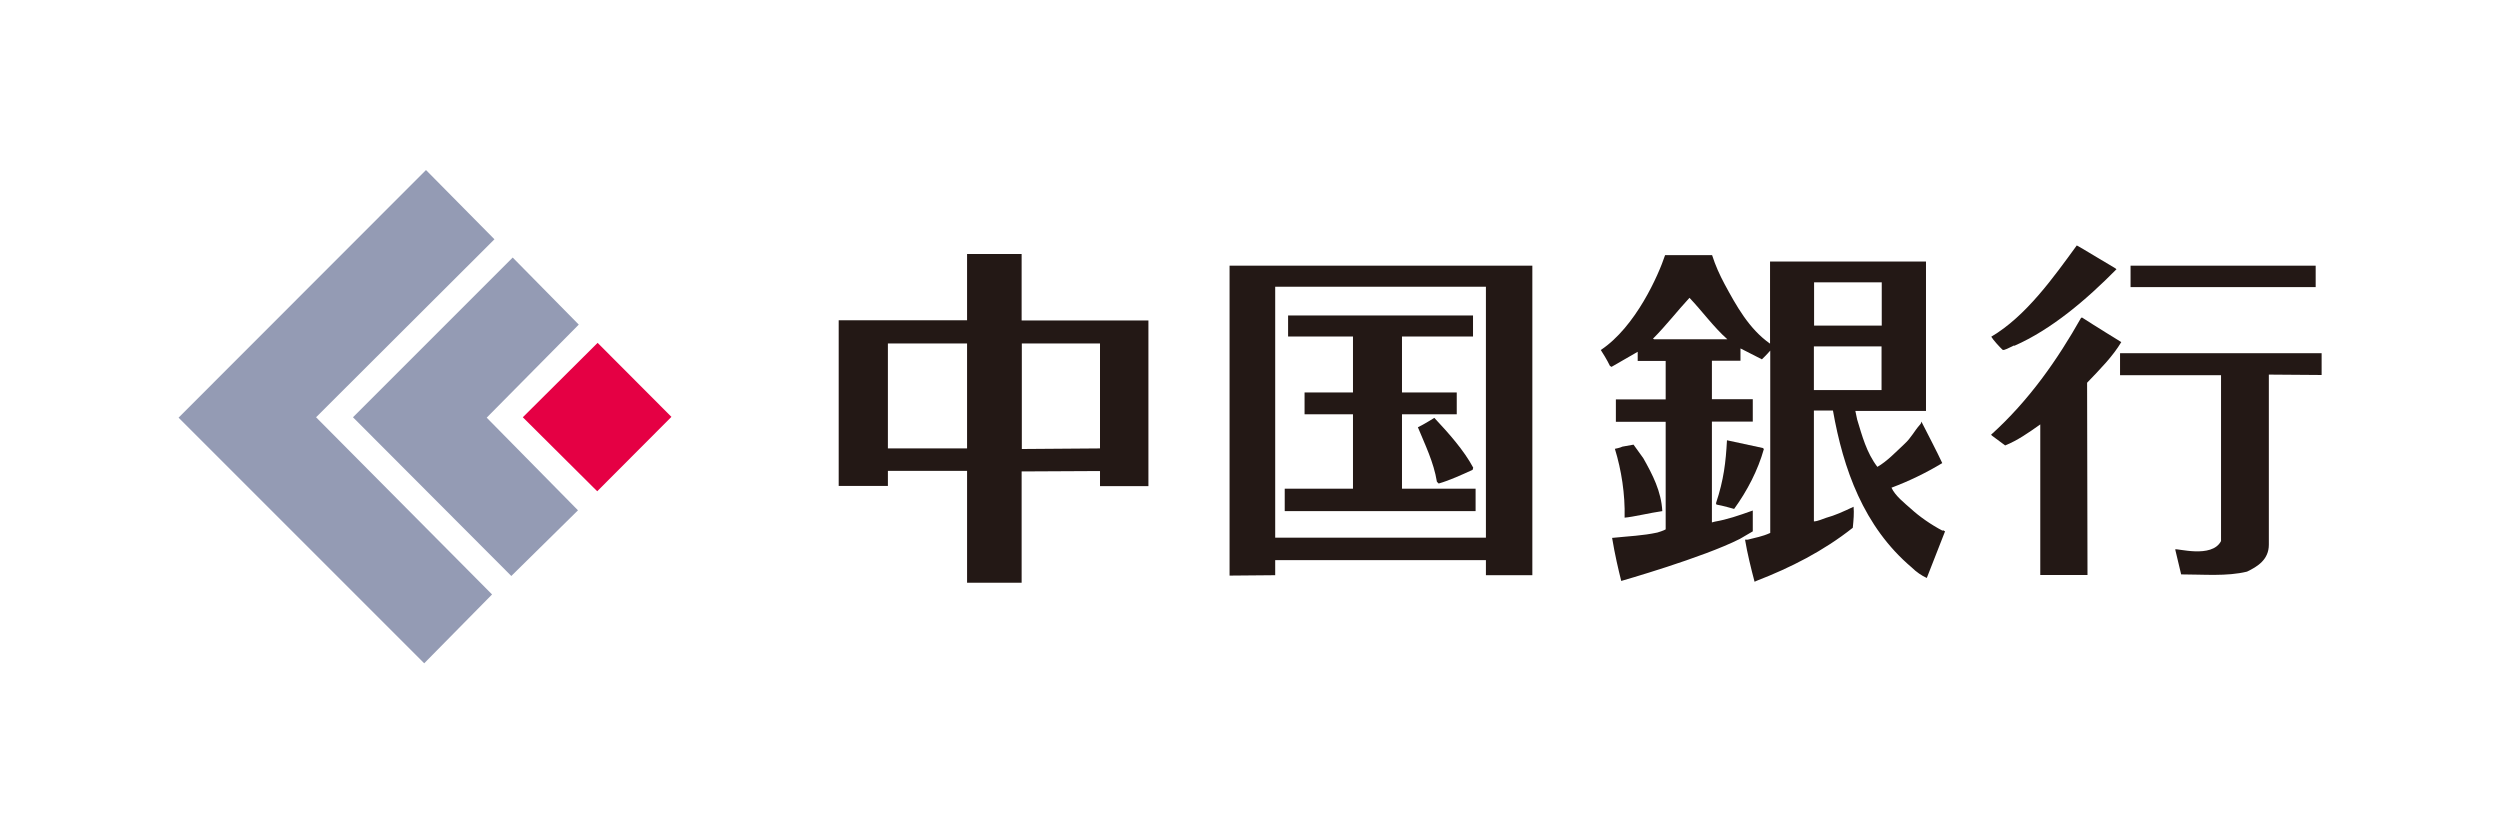 <?xml version="1.0" encoding="UTF-8"?><svg id="a" xmlns="http://www.w3.org/2000/svg" width="126" height="42" viewBox="0 0 126 42"><defs><style>.d{fill:none;}.e{fill:#949bb4;}.f{fill:#231815;}.g{fill:#e50044;}</style></defs><rect class="d" x=".43" width="125.14" height="42"/><path class="f" d="M51.49,16.14v-3.34h-2.75v3.34h-6.47v8.35h2.48v-.76h3.99v5.64h2.75v-5.61s3.95-.02,3.95-.02v.76h2.44v-8.35h-6.39M48.74,22.6h-3.99v-5.29h3.99v5.29ZM55.44,22.6l-3.94.03v-5.32s3.94,0,3.94,0v5.29Z"/><path class="f" d="M101.52,17.43c1.87-.82,3.63-2.32,5.15-3.86l-.06-.05-1.76-1.05-.18-.1c-1.16,1.59-2.55,3.56-4.31,4.6.09.16.43.53.57.66.07.05.34-.11.58-.22"/><rect class="f" x="107.38" y="13.39" width="9.33" height="1.08"/><path class="f" d="M106.91,17.24s-1.35-.83-1.98-1.24l-.05.03c-1.18,2.09-2.61,4.15-4.53,5.88l.05.05c.22.16.66.49.66.49.62-.25,1.18-.64,1.77-1.06v7.59h2.38l-.02-9.69c.66-.69,1.29-1.32,1.73-2.06"/><path class="f" d="M106.85,17.81v1.1h5.09v8.36c-.46.89-2.24.35-2.31.42l.3,1.26c1.13,0,2.3.11,3.32-.14.52-.25,1.1-.6,1.1-1.36v-8.57l2.66.02v-1.1h-10.15"/><path class="f" d="M61.97,13.39v15.62s2.3-.02,2.3-.02v-.76h10.62v.76h2.34v-15.6h-15.26M74.89,27.1h-10.62v-12.65h10.62v12.65Z"/><polyline class="f" points="74.37 24.63 70.66 24.63 70.66 20.88 73.42 20.88 73.42 19.78 70.66 19.78 70.66 16.96 74.24 16.96 74.24 15.9 64.92 15.9 64.92 16.96 68.19 16.96 68.19 19.78 65.75 19.78 65.75 20.88 68.19 20.88 68.19 24.63 64.75 24.63 64.75 25.76 74.37 25.76 74.37 24.63"/><path class="f" d="M71.46,21.53c.36.88.8,1.76.96,2.75l.09.09c.58-.17,1.16-.44,1.71-.69l.03-.11c-.47-.88-1.24-1.74-1.96-2.51,0,0-.54.34-.82.47"/><path class="f" d="M97.91,26.75c-.58-.3-1.19-.73-1.59-1.1-.35-.31-.8-.66-.99-1.07.88-.33,1.73-.74,2.56-1.24-.27-.58-.73-1.46-1.04-2.07-.03-.08.02.03-.09.14-.27.3-.44.66-.77.96-.44.41-.88.88-1.37,1.16-.55-.72-.77-1.57-1.02-2.39l-.09-.43h3.56v-7.53h-7.86v4.14c-1.07-.75-1.71-1.93-2.29-3-.25-.47-.46-.93-.63-1.46h-2.37c-.33,1-1.48,3.61-3.24,4.78.05.07.33.52.46.8l.08.05,1.32-.76v.46h1.41v1.94h-2.51v1.13h2.51v5.42s-.11.07-.42.16c-.74.16-1.41.18-2.28.27.14.85.32,1.61.46,2.17,0,0,4.13-1.18,5.98-2.12l.65-.38v-1.05c-.73.26-1.28.45-1.91.56l-.15.04v-5.08h2.06v-1.13h-2.06v-1.94h1.44v-.62l1.08.55s.26-.25.42-.44v9.19c-.42.19-.73.23-1.14.34h-.13c.11.67.31,1.48.48,2.12l.11-.05c1.7-.66,3.35-1.49,4.84-2.67.04-.39.07-.74.04-1.06-.53.25-.92.43-1.39.56-.16.05-.4.17-.61.18v-5.59h.96c.52,2.94,1.54,5.85,3.97,7.91.22.22.51.42.76.53l.92-2.35-.11-.06M83.37,17.1l-.06-.03c.66-.66,1.21-1.38,1.84-2.06.63.66,1.23,1.49,1.91,2.09h-3.7ZM91.43,14.23h3.41v2.18h-3.41v-2.18ZM94.83,19.66h-3.41v-2.2h3.41v2.2Z"/><path class="f" d="M86.48,25.35l.03.08c.3.05.89.22.89.22.66-.91,1.2-1.95,1.5-3.02l-.05-.05c-.58-.12-1.17-.25-1.81-.39-.06,1.1-.16,1.99-.55,3.16"/><path class="f" d="M82.82,23.09l-.49-.68s-.23.04-.56.1c-.11.06-.38.11-.38.11.33,1.07.52,2.29.49,3.47.4-.03,1.32-.25,1.9-.33-.05-.99-.49-1.84-.96-2.67"/><polyline class="e" points="24.92 12.06 15.93 21.03 24.8 29.96 21.38 33.43 9 21.05 21.47 8.57 24.92 12.06"/><polyline class="e" points="29.17 16.36 24.53 21.05 29.13 25.72 25.77 29.03 17.79 21.03 25.84 12.98 29.17 16.36"/><polyline class="g" points="33.84 21.01 30.1 24.76 26.35 21.03 30.12 17.28 33.84 21.01"/></svg>